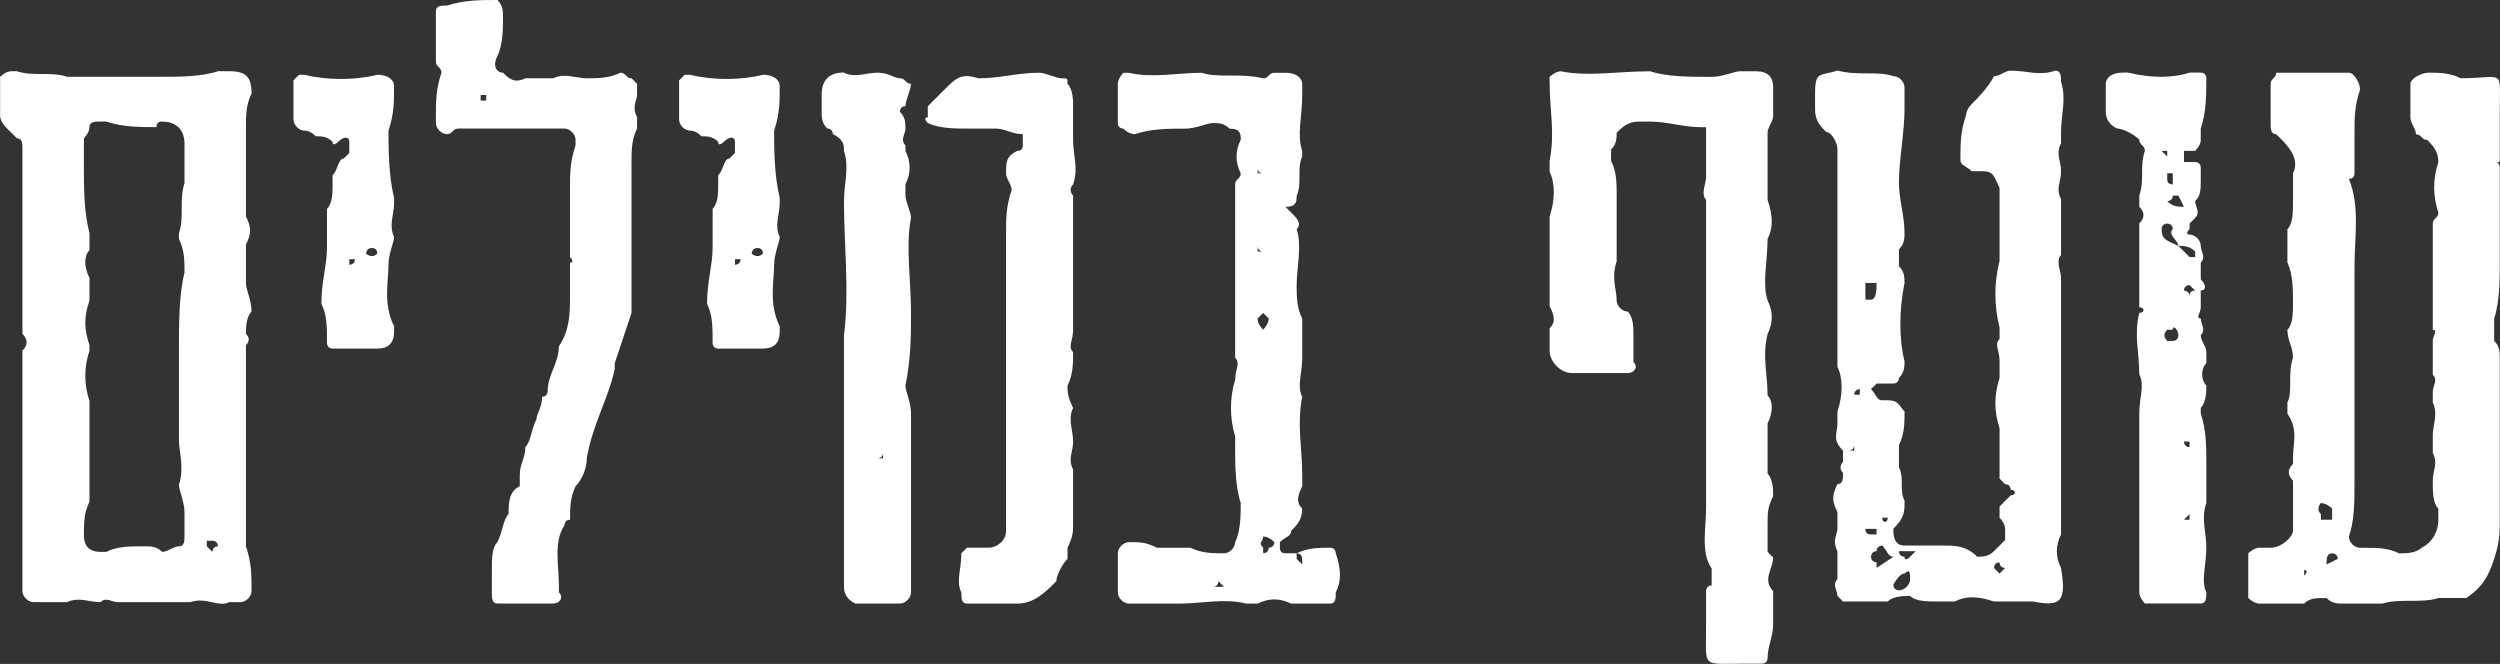<?xml version="1.0" encoding="UTF-8"?>
<svg id="Layer_2" data-name="Layer 2" xmlns="http://www.w3.org/2000/svg" viewBox="0 0 622.8 165.4">
  <rect x="0" y="0" width="622.8" height="165.4" fill="#333333" stroke="none"/>
  <defs>
    <style>
      .cls-1 {
        fill: #fff;
        stroke-width: 0px;
      }
    </style>
  </defs>
  <g id="Layer_1-2" data-name="Layer 1">
    <g>
      <path class="cls-1" d="m62.66,23.32c-1.39,2.78-1.39,5.57-1.39,8.35v22.28c1.39,2.79,1.39,4.18,0,6.96v9.75c0,1.39,1.39,4.18,1.39,6.96-1.39,1.39-1.39,4.18-1.39,5.57q1.39,1.39,0,2.78v50.12c1.39,4.18,1.39,6.96,1.39,11.14,0,1.39-1.39,2.78-2.78,2.78h-2.78c-2.78,1.39-5.57-1.39-9.75,0h-18.1c-1.39,0-2.78-1.39-4.18,0-2.78,0-5.57-1.39-8.35,0h-8.35c-1.39,0-2.78-1.39-2.78-2.78v-59.87c1.39-1.39,1.39-2.78,0-4.18v-45.95c0-1.39,0-2.78-1.39-2.78l-2.78-2.79s-1.39-1.39-1.39-2.78v-9.75s1.39-1.39,2.78-1.39h1.39c4.18,1.39,8.35,0,12.53,1.39h23.67c4.18,0,9.75,0,13.92-1.39h2.78c4.18,0,5.57,1.39,5.57,5.57Zm-22.28,6.96q-1.39,0-1.39,1.39c-4.18,0-8.35,0-12.53-1.39h-1.39c-1.39,0-2.78,0-2.78,1.39s-1.39,2.79-1.39,2.79v6.96c0,5.57,0,11.14,1.39,16.71v4.18c-1.39,1.39-1.39,4.18,0,6.96v5.57c-1.39,4.18-1.39,6.96,0,11.14v1.39c-1.39,4.18-1.39,8.35,0,12.53v25.06c-1.39,2.78-1.39,5.57-1.39,8.35s1.39,4.18,4.18,4.18h1.39c2.78-1.39,5.57-1.39,9.75-1.39,1.39,0,2.78,0,4.18,1.39,1.39,0,2.78-1.39,4.18-1.39s1.39-1.39,1.39-2.78v-5.57c0-2.78-1.39-5.57-1.39-6.96,1.39-4.18,0-8.35,0-11.14v-22.28c0-6.96,0-13.92,1.39-19.49,0-2.78,0-5.57-1.39-8.35v-1.39c1.39-4.18,0-8.35,1.39-12.53v-9.75c0-4.18-2.78-5.57-5.57-5.57Zm12.53,107.21s0-1.39,1.39-1.39c0-1.39-1.39-1.39-1.39-1.39h-1.39v1.39l1.39,1.39h0Z"/>
      <path class="cls-1" d="m93.99,18.62c2.78,0,4.18,1.39,4.18,2.78,0,4.18,0,6.96-1.39,11.14,0,4.18,0,11.14,1.39,16.71v1.39c0,2.78-1.39,5.57,0,8.35,0,1.39-1.39,4.18-1.39,6.96,0,4.18-1.39,9.75,1.39,15.32v1.39c0,2.78-1.39,4.18-4.18,4.18h-11.14c-1.39,0-1.39-1.39-1.39-1.39,0-4.18,0-6.96-1.39-9.75,0-5.57,1.39-9.75,1.39-13.92v-9.75c1.39-1.39,1.39-4.18,1.39-5.57v-2.78c1.39-1.39,1.39-4.18,2.78-4.18l1.39-1.39v-2.78c0-1.39-1.39-1.39-2.78,0,0,0-1.39,1.39-1.39,0-1.39-1.39-2.78-1.39-4.18-1.39q-1.39-1.39-2.78-1.39c-1.39,0-2.78-1.39-2.78-2.78v-9.75l1.39-1.39h1.39c5.57,1.39,12.53,1.39,18.1,0Zm-5.57,45.95h-1.39v1.39s1.39,0,1.39-1.39Zm2.78-1.39s1.39,1.39,2.78,0q0-1.39-1.39-1.39c-1.39,0-1.39,1.39-1.39,1.39Z"/>
      <path class="cls-1" d="m111.39,1.39c4.18-1.39,8.35-1.39,12.53-1.39,1.39,1.39,1.39,2.78,1.39,4.18,0,2.78,0,6.96-1.39,9.75-1.39,2.78,0,4.18,1.39,4.18,1.39,1.39,2.78,2.78,5.57,1.39h6.96c2.78-1.39,5.57,0,8.35,0s5.57,0,8.35-1.39c1.39,0,1.39,1.39,2.78,1.39l1.39,1.39v2.78c0,1.39-1.39,2.78,0,5.57v2.78c-1.39,2.78-1.39,5.57-1.39,8.35v37.59l-4.18,12.53v1.39c-1.39,6.96-5.57,13.92-6.96,22.28,0,2.78-1.39,5.57-2.78,6.96-1.39,2.78-1.39,5.57-1.39,8.35-1.39,0-1.39,1.39-1.39,1.39-2.78,4.18-1.39,9.75-1.39,15.32v1.39c1.39,1.39,0,2.78-1.39,2.78h-13.92c-1.39,0-1.39-1.39-1.39-2.78v-5.57c0-2.78,0-5.57,1.39-6.96,1.39-2.78,1.39-5.57,2.78-6.96,0-2.78,0-5.57,2.78-6.96v-2.78c0-2.78,1.39-4.18,1.39-6.96,1.39-1.39,1.39-4.18,2.78-6.96,0-1.39,1.39-2.78,1.39-5.57,1.39,0,1.39-1.39,1.39-1.39,0-4.18,2.78-6.96,2.78-11.14,2.78-4.18,2.78-8.35,2.78-12.53v-8.35c1.39,0,0-1.39,0-1.39v-16.71c0-4.18,0-6.96,1.39-11.14v-1.39c0-1.39-1.39-2.78-2.78-2.78h-26.45c-1.39,0-1.39,1.39-2.78,1.39s-2.78-1.39-2.78-2.78v-1.39c0-4.18,0-6.96,1.39-11.14,0-1.39-1.39-1.39-1.39-2.78V2.78c0-1.39,1.39-1.39,2.78-1.39Zm8.35,22.28v1.39h1.39v-1.39h-1.39Z"/>
      <path class="cls-1" d="m190.06,18.62c2.78,0,4.18,1.39,4.18,2.78,0,4.18,0,6.96-1.39,11.14,0,4.18,0,11.14,1.39,16.71v1.39c0,2.78-1.39,5.57,0,8.35,0,1.39-1.39,4.18-1.39,6.96,0,4.18-1.39,9.75,1.39,15.32v1.39c0,2.78-1.39,4.18-4.18,4.18h-11.14c-1.39,0-1.39-1.39-1.39-1.39,0-4.18,0-6.96-1.39-9.75,0-5.57,1.39-9.75,1.39-13.92v-9.75c1.39-1.39,1.39-4.18,1.39-5.57v-2.78c1.39-1.39,1.39-4.18,2.78-4.18l1.39-1.39v-2.78c0-1.39-1.39-1.39-2.78,0,0,0-1.39,1.39-1.39,0-1.39-1.39-2.78-1.39-4.18-1.39q-1.39-1.39-2.78-1.39c-1.39,0-2.78-1.39-2.78-2.78v-9.75l1.39-1.39h1.39c5.57,1.39,12.53,1.39,18.1,0Zm-5.57,45.95h-1.39v1.39s1.39,0,1.39-1.39Zm2.78-1.39s1.39,1.39,2.78,0q0-1.39-1.39-1.39c-1.39,0-1.39,1.39-1.39,1.39Z"/>
      <path class="cls-1" d="m210.25,18.1c2.78,1.39,5.57,0,8.35,0s4.18,1.39,5.57,1.39,1.39,1.39,2.78,1.39c0,1.39-1.39,4.18-1.39,5.57-1.39,0-1.39,1.39-1.39,1.39,1.39,1.39,1.39,2.78,1.39,4.18s-1.39,2.78,0,4.18v1.39c1.39,2.78,1.39,5.57,0,8.35v2.78c0,1.39,1.39,4.18,1.39,5.57-1.39,6.96,0,15.32,0,23.67,0,5.57,0,11.14-1.39,18.1,0,1.39,1.39,4.18,1.39,6.96v44.55c0,1.39-1.39,2.78-2.78,2.78h-11.14q-2.78-1.39-2.78-4.18v-62.65c1.39-11.14,0-22.28,0-33.42,0-4.18,1.39-8.35,0-12.53,0-1.39,0-2.78-2.78-4.18,0,0,0-1.39-1.39-1.39-1.39-1.39-1.39-2.78-1.39-4.18v-4.18q0-5.57,5.57-5.57Zm8.35,96.07h1.39v-1.39c0,1.39-1.39,1.39-1.39,1.39Zm48.73-68.22c-1.39,1.39,0,2.78,0,2.78v33.42c0,2.78-1.39,4.18,0,5.57,0,2.78,0,5.57-1.39,8.35,0,1.39,0,2.78,1.39,5.57-1.39,2.78,0,5.57,0,8.35s-1.39,4.18,0,6.96v13.92c0,1.39,0,2.78-1.39,5.57v2.78c-1.39,1.39-2.78,4.18-2.78,5.57-2.78,2.78-5.57,5.57-9.75,5.57h-12.53c-1.39,0-1.39-1.39-1.39-2.78-1.39-2.78,0-5.57,0-9.75l1.39-1.39h5.57c1.39,0,4.18-1.39,4.18-4.18V58.48c0-4.18,0-6.96,1.39-11.14,0-1.39-1.39-2.78-1.39-4.18,0-2.78,0-4.18,2.78-5.57q1.39,0,1.39-1.39v-2.78c-2.78,0-4.18-1.39-6.96-1.39h-6.96c-2.78,0-6.96,0-9.75-1.39,0,0-1.39-1.39,0-1.39v-2.78l4.18-4.18c2.78-2.78,4.18-4.18,8.35-2.78,5.57,0,9.75-1.39,15.32-1.39,1.39,0,4.18,1.39,5.57,1.39s1.39,0,1.39,1.39c1.39,1.39,1.39,4.18,1.39,5.57v8.35c0,4.18,1.39,6.96,0,11.14Z"/>
      <path class="cls-1" d="m323.03,137.84c2.79-1.39,5.57-1.39,8.35-1.39,1.39,0,1.39,1.39,1.39,1.39,1.39,4.18,1.39,6.96,0,9.75,0,1.39,0,2.78-1.39,2.78h-9.75c-2.78-1.39-5.57-1.39-8.35,0h-2.78c-5.57-1.39-11.14,0-16.71,0h-12.53c-1.39,0-2.78-1.39-2.78-2.78v-9.75c0-1.39,1.39-2.78,2.78-2.78,2.78,0,4.18,0,6.96,1.39h8.35c2.78,1.39,5.57,1.39,8.35,1.39,1.39,0,2.78-1.39,2.78-2.78,1.39-2.78,1.39-6.96,1.39-9.75-1.39-4.18-1.39-9.75-1.39-13.92v-2.78c-1.39-4.18-1.39-9.75,0-13.92,0-2.78,1.39-4.18,0-5.57v-43.16c0-1.39,1.39-1.39,1.39-2.78-1.39-2.78-1.39-5.57,0-8.35,0-1.39,0-2.78-2.78-2.78-1.39-1.39-2.78-1.39-4.18-1.39s-4.18,1.39-6.96,1.39c-4.18,0-8.35,0-12.53,1.39,0,0-1.39,0-2.78-1.39,0,0-1.39,0-1.39-1.39v-9.75c0-1.39,1.39-2.78,1.39-2.78h1.39c5.57,1.39,12.53,0,18.1,0,4.18,1.39,9.75,0,15.32,1.39,1.39,0,1.39-1.39,2.78-1.39h2.78c2.78,0,4.18,1.39,4.18,2.78v2.78c0,5.57-1.39,9.75,0,13.92v1.39c-1.39,2.78,0,6.96-1.39,9.75,0,1.39,0,2.78-2.78,2.78l1.39,1.39c1.39,1.39,2.78,2.78,1.39,4.18,1.39,4.18,0,9.75,0,13.92,0,2.78,0,5.57,1.39,8.35v9.75c0,4.18-1.39,6.96,0,9.75-1.39,6.96,0,12.53,0,19.49v2.78c-1.39,2.78-1.39,4.18,0,5.57,0,2.78-1.39,4.18-2.78,5.57,0,1.39-1.39,1.39-2.78,2.78v1.39q0,1.39,1.39,1.39h2.78v1.39l1.39,1.39v-1.39s0-1.39-1.39-1.39Zm-19.49,6.96s0,1.39-1.39,1.39h2.78l-1.39-1.39Zm11.14-101.64q-1.39,0-1.39-1.39v1.39h1.39Zm0,19.49s-1.39,0-1.39-1.39v1.39h1.39Zm0,19.49s1.39-1.39,1.39-2.79l-1.39-1.39-1.39,1.39q0,1.39,1.39,2.79Zm1.39,54.3c1.39,0,1.39-1.39,1.39-1.39q-1.39-1.39-2.78-1.39c0,1.39-1.39,1.39,0,2.78v1.39c1.39,0,1.39-1.39,1.39-1.39Z"/>
      <path class="cls-1" d="m441.73,21.93v6.96c0,1.39-1.39,2.78-1.39,4.18v16.71c1.39,4.18,1.39,6.96,0,9.75,0,5.57-1.39,11.14,0,15.32,1.39,2.78,1.39,5.57,0,8.35-1.39,5.57,0,9.75,0,15.32,1.39,1.39,1.39,4.18,0,6.96v12.53c1.39,1.39,1.39,4.18,1.39,5.57-1.39,2.78-1.39,4.18-1.39,6.96v6.96l1.39,1.39c0,2.78-2.78,5.57,0,8.35v8.35c0,2.78-1.39,5.57-1.39,8.35,0,0,0,1.39-1.39,1.39h-4.18c-11.14,0-9.75,1.39-9.75-9.75v-8.35s0-1.39,1.39-1.39v-4.18c-2.78-4.18-1.39-9.75-1.39-15.32V49.78c-1.39-1.39,0-4.18,0-5.57v-12.53h-1.39c-4.18,0-8.35-1.39-12.53-1.39h-2.79c-2.78,0-4.18,1.39-5.57,2.78,0,1.39,0,2.78-1.39,4.18v2.79c1.39,2.78,1.39,5.57,1.39,8.35v16.71c-1.39,4.18,0,6.96,0,9.75,0,1.39,1.39,2.78,2.79,2.78,1.39,1.39,1.39,4.18,1.39,5.57v6.96c1.39,1.39,0,2.78-1.39,2.78h-13.92c-2.78,0-5.57-2.78-5.57-5.57v-5.57c1.39-1.39,1.39-2.78,0-5.57v-22.28c1.39-4.18,1.39-8.35,0-11.14v-2.78c1.39-6.96,0-12.53,0-19.49v-1.39s1.39-1.39,2.79-1.39c6.96,1.39,13.92,0,22.28,0,4.18,1.39,9.75,1.39,15.32,1.39,2.79,0,5.57-1.39,6.96-1.39h4.18c2.79,0,4.18,1.39,4.18,4.18Z"/>
      <path class="cls-1" d="m513.44,133.14c-1.39,2.78-1.39,5.57,0,8.35,1.39,8.35,0,9.75-6.96,8.35h-9.75c-4.18-1.39-6.96-1.39-9.75,0h-4.18c-2.78,0-5.57,0-6.96-1.39-1.39,0-4.18,0-5.57,1.39h-11.14l-1.39-1.39c0-1.39-1.39-2.78,0-4.18v-6.96c-1.39-2.78,0-4.18,0-5.57v-4.18c-1.39-2.78-1.39-4.18,0-6.96,1.39,0,1.39-1.39,1.39-2.78-1.39-1.39,0-2.78,0-2.78v-2.78c-2.79-2.78-1.39-4.18-1.39-6.96v-2.78c1.39-4.18,1.39-8.35,0-11.14v-54.3c0-1.39-1.39-4.18-2.79-4.18-1.39-1.39-2.78-2.78-2.78-5.57v-4.18c0-5.57,1.39-4.18,5.57-5.57,5.57,1.39,9.75,0,13.92,1.39,1.39,0,2.79,1.39,2.79,2.78v5.57c0,5.57-1.39,12.53-1.39,18.1,0,4.18,1.39,8.35,1.39,12.53,0,1.39,0,2.78-1.39,4.18v4.18c1.39,1.39,1.39,2.78,1.39,4.18-1.39,6.96-1.39,13.92,0,19.49,0,1.39,0,2.78-1.39,4.18,0,1.39-1.39,1.39-1.39,1.39h-4.18l-1.39,1.39c1.39,1.39,1.39,2.78,2.79,2.78h1.39c2.78,0,2.78,1.39,4.18,2.78,0,2.78,0,5.57-1.39,8.35v5.57c1.39,2.78,0,5.57,1.39,8.35,0,2.78,0,4.18-2.79,6.96,0,1.39,0,4.18,2.79,4.18h9.75c2.79,0,5.57,0,8.35,2.78,1.39,0,2.78,0,4.18-1.39l2.78-2.78v-2.78s0-1.39-1.39-2.78v-2.78l2.78-2.78c1.39,0,1.39-1.39,0-1.39,0,0,0-1.39-1.39-1.39l-1.39-1.39v-12.53c-1.39-4.18-1.39-8.35,0-12.53v-4.18c0-2.78-1.39-4.18,0-5.57v-2.78c-1.39-5.57-1.39-11.14,0-16.71v-18.1c-1.39-2.78-1.39-4.18-4.18-4.18h-2.78c-1.39-1.39-2.79-1.39-2.79-2.78,0-4.18,0-6.96,1.39-11.14,0,0,0-1.39,1.39-2.78,1.39-1.39,4.18-4.18,5.57-6.96,1.39,0,2.78-1.39,4.18-1.39,4.18,0,6.96,1.39,11.14,0,1.39,0,1.39,1.39,1.39,2.78,1.39,4.18,0,8.35,0,12.53v2.78c-1.39,2.78,0,4.18,0,6.96s-1.39,4.18,0,6.96v13.92c-1.39,1.39,0,4.18,0,5.57v64.05Zm-52.91-20.89h1.39v-1.39s0,1.39-1.39,1.39Zm1.39-13.92h1.39v-1.39s-1.39,0-1.39,1.39Zm4.18-23.67c1.39,0,1.39-2.78,1.39-4.18h-2.78v4.18h1.39Zm0,58.48h1.39v-1.39h-2.78q0,1.39,1.39,1.39Zm2.79,2.78s-1.39,0-1.39,1.39c-1.39,0-1.39,1.39-1.39,1.39,0,1.39,1.39,1.39,1.39,1.39v1.39l4.18-2.78c-1.39,0-1.39-1.39-2.78-2.78Zm1.39-6.96h-1.39c0,1.39,1.39,1.39,1.39,0Zm5.57,15.32c0-1.39,0-2.78-1.39-1.39-1.39,0-2.79,2.78-2.79,2.78,0,1.39,1.39,1.39,1.39,1.39,1.39,0,2.79-1.39,2.79-2.78Zm-2.79-6.96c0,1.39,1.39,1.39,1.39,1.39,0,1.39,1.39,0,1.39,0l1.39-1.39h-4.18Zm25.06,2.78c-1.39,0-1.39,1.39-1.39,1.39l1.39,1.39,1.39-1.39c-1.39,0-1.39-1.39-1.39-1.39Z"/>
      <path class="cls-1" d="m549.64,19.49c0,4.18,0,8.35-1.39,12.53v2.78q0,1.39-1.39,2.78h-2.79v2.78h2.79s1.39,0,1.39,1.39v2.78c0,2.78,0,4.18-1.39,5.57,0,1.39,1.39,2.78,0,4.18l-1.39,1.39v1.39c-1.39,1.39,0,1.39,0,1.39,1.39,0,2.78,1.39,2.78,2.78s1.39,2.78,0,4.18v4.18c1.39,1.39,1.39,2.78,0,2.78v4.18c0,1.39-1.39,2.78,0,2.78,0,1.39,1.39,2.79,0,4.18,0,1.39,1.39,2.78,1.39,4.18v2.78c-1.39,1.39-1.39,4.18,0,5.57,0,1.39,0,4.18-1.39,5.57v1.39c1.39,4.18,1.39,8.35,1.39,12.53v9.75c-1.39,4.18,0,6.96,0,11.14s-1.39,8.35,0,11.14c0,1.39,0,2.78-1.39,2.78h-13.92s-1.39-1.39-1.39-2.78v-44.55c0-4.18,1.39-6.96,0-9.75,0-5.57-1.39-9.75,0-15.32,1.39,0,1.39-1.39,0-1.39v-20.88c1.39-1.39,1.39-2.78,0-4.18v-2.78c1.39-4.18,0-6.96,1.39-11.14,0-1.39-1.39-1.39-1.39-2.78-1.39-1.39-4.18-2.78-5.57-2.78q-2.78-1.39-2.78-4.18v-6.96c0-1.39,1.39-2.78,4.18-2.78h1.39c5.57,1.39,11.14,1.39,15.32,0h2.78c1.39,0,1.39,1.39,1.39,1.39Zm-9.75,18.1h-1.39l1.39,1.39v-1.39Zm2.78,23.67c0-1.39-2.78-2.78-1.39-4.18,0-1.39-1.39-1.39-1.39-1.39,0,0-1.39,0-1.39,1.39,0,2.78,1.39,2.78,4.18,4.18l2.79,2.78h1.39v-1.39c-1.39-1.39-2.79-1.39-4.18-1.39Zm0,22.28c0-1.39-1.39-2.78-1.39-1.39h-1.39q-1.39,1.39,0,2.78h1.39c1.39,0,1.39-1.39,1.39-1.39Zm-2.78-40.38v1.39q0,1.39,1.39,1.39v-2.78h-1.39Zm1.39,5.57c0,1.39-1.39,1.39-1.39,1.39,1.39,1.39,2.78,1.39,4.18,1.39l-1.39-2.78h-1.39Zm2.78,23.67s1.39,0,1.39,1.39q0-1.39,1.39-1.39l-1.39-1.39s-1.39,0-1.39,1.39Zm0,37.59s0,1.39,1.39,1.39v-1.39h-1.39Zm0,19.49h1.39v-1.39l-1.39,1.39Z"/>
      <path class="cls-1" d="m604.64,18.1c2.78,0,5.57,0,8.35,1.39,11.14,0,9.75-2.78,9.75,8.35v12.53c-1.39,0,0,0,0,1.39v23.67c0,4.18,0,9.75-1.39,13.92v5.57c1.39,1.39,1.39,2.78,1.39,4.18v40.38c0,2.78,0,5.57-1.39,9.75-1.39,4.18-2.79,6.96-6.96,9.75h-6.96c-4.18,1.39-9.75,0-13.92,1.39h-9.75c-1.39,0-2.78,0-4.18-1.39-2.78,0-4.18,0-5.57,1.39h-11.14c-1.39,0-2.78-1.39-2.78-1.39v-11.14s1.39-1.39,2.78-1.39h2.79c2.78,0,5.57-2.78,5.57-4.18v-12.53c-1.39-1.39-1.39-2.78,0-4.18v-1.39c0-4.18,1.39-6.96-1.39-11.14v-2.78c1.39-2.78,0-6.96,1.39-11.14,0-2.78-1.39-4.18-1.39-6.96,1.39-1.39,1.39-4.18,1.39-6.96s0-6.96-1.39-9.75v-8.35c1.39-1.39,1.39-4.18,1.39-6.96v-6.96c1.39-2.78,0-5.57-2.79-8.35l-1.39-1.39c-1.39,0-1.39-1.39-1.39-2.78v-9.75c0-1.39,1.39-1.39,1.39-2.78h18.1c1.39,0,2.79,2.78,2.79,4.18-1.39,4.18-1.39,6.96-1.39,11.14v9.75c0,1.39-1.39,1.39-1.39,1.39,2.79,6.96,1.39,13.92,1.39,22.28v52.91c0,5.57,0,9.75-1.39,13.92,0,1.39,1.39,2.78,2.79,2.78h1.39c2.79,0,5.57,0,8.35,1.39,1.39,0,4.18,0,5.57-1.39,2.78-1.39,4.18-4.18,4.18-6.96v-2.78c-1.39-1.39-1.39-4.18-1.39-6.96s1.39-4.18,0-6.96v-4.18c0-2.78,1.39-5.57,0-8.35v-2.78c0-1.39,1.39-2.78,0-4.18v-8.35c0-1.39,1.39-2.78,0-2.78v-26.45c0-1.39,1.39-1.39,1.39-2.78-1.39-4.18-1.39-8.35,0-12.53,0-2.78-1.39-4.18-2.78-5.57-1.39,0-1.39-1.39-2.79-1.39,0-1.39-1.39-2.78-1.39-4.18v-8.35c0-1.39,2.79-2.78,4.18-2.78Zm-30.63,123.92v1.39s1.39-1.39,0-1.39Zm4.18-16.71s-1.39,1.39,0,2.78v1.39h2.79v-2.78c-1.39-1.39-2.79-1.39-2.79-1.39Zm2.79,12.53c-1.39,0-1.39,1.39-1.39,2.78l2.79-1.39s0-1.39-1.39-1.39Z"/>
    </g>
  </g>
</svg>